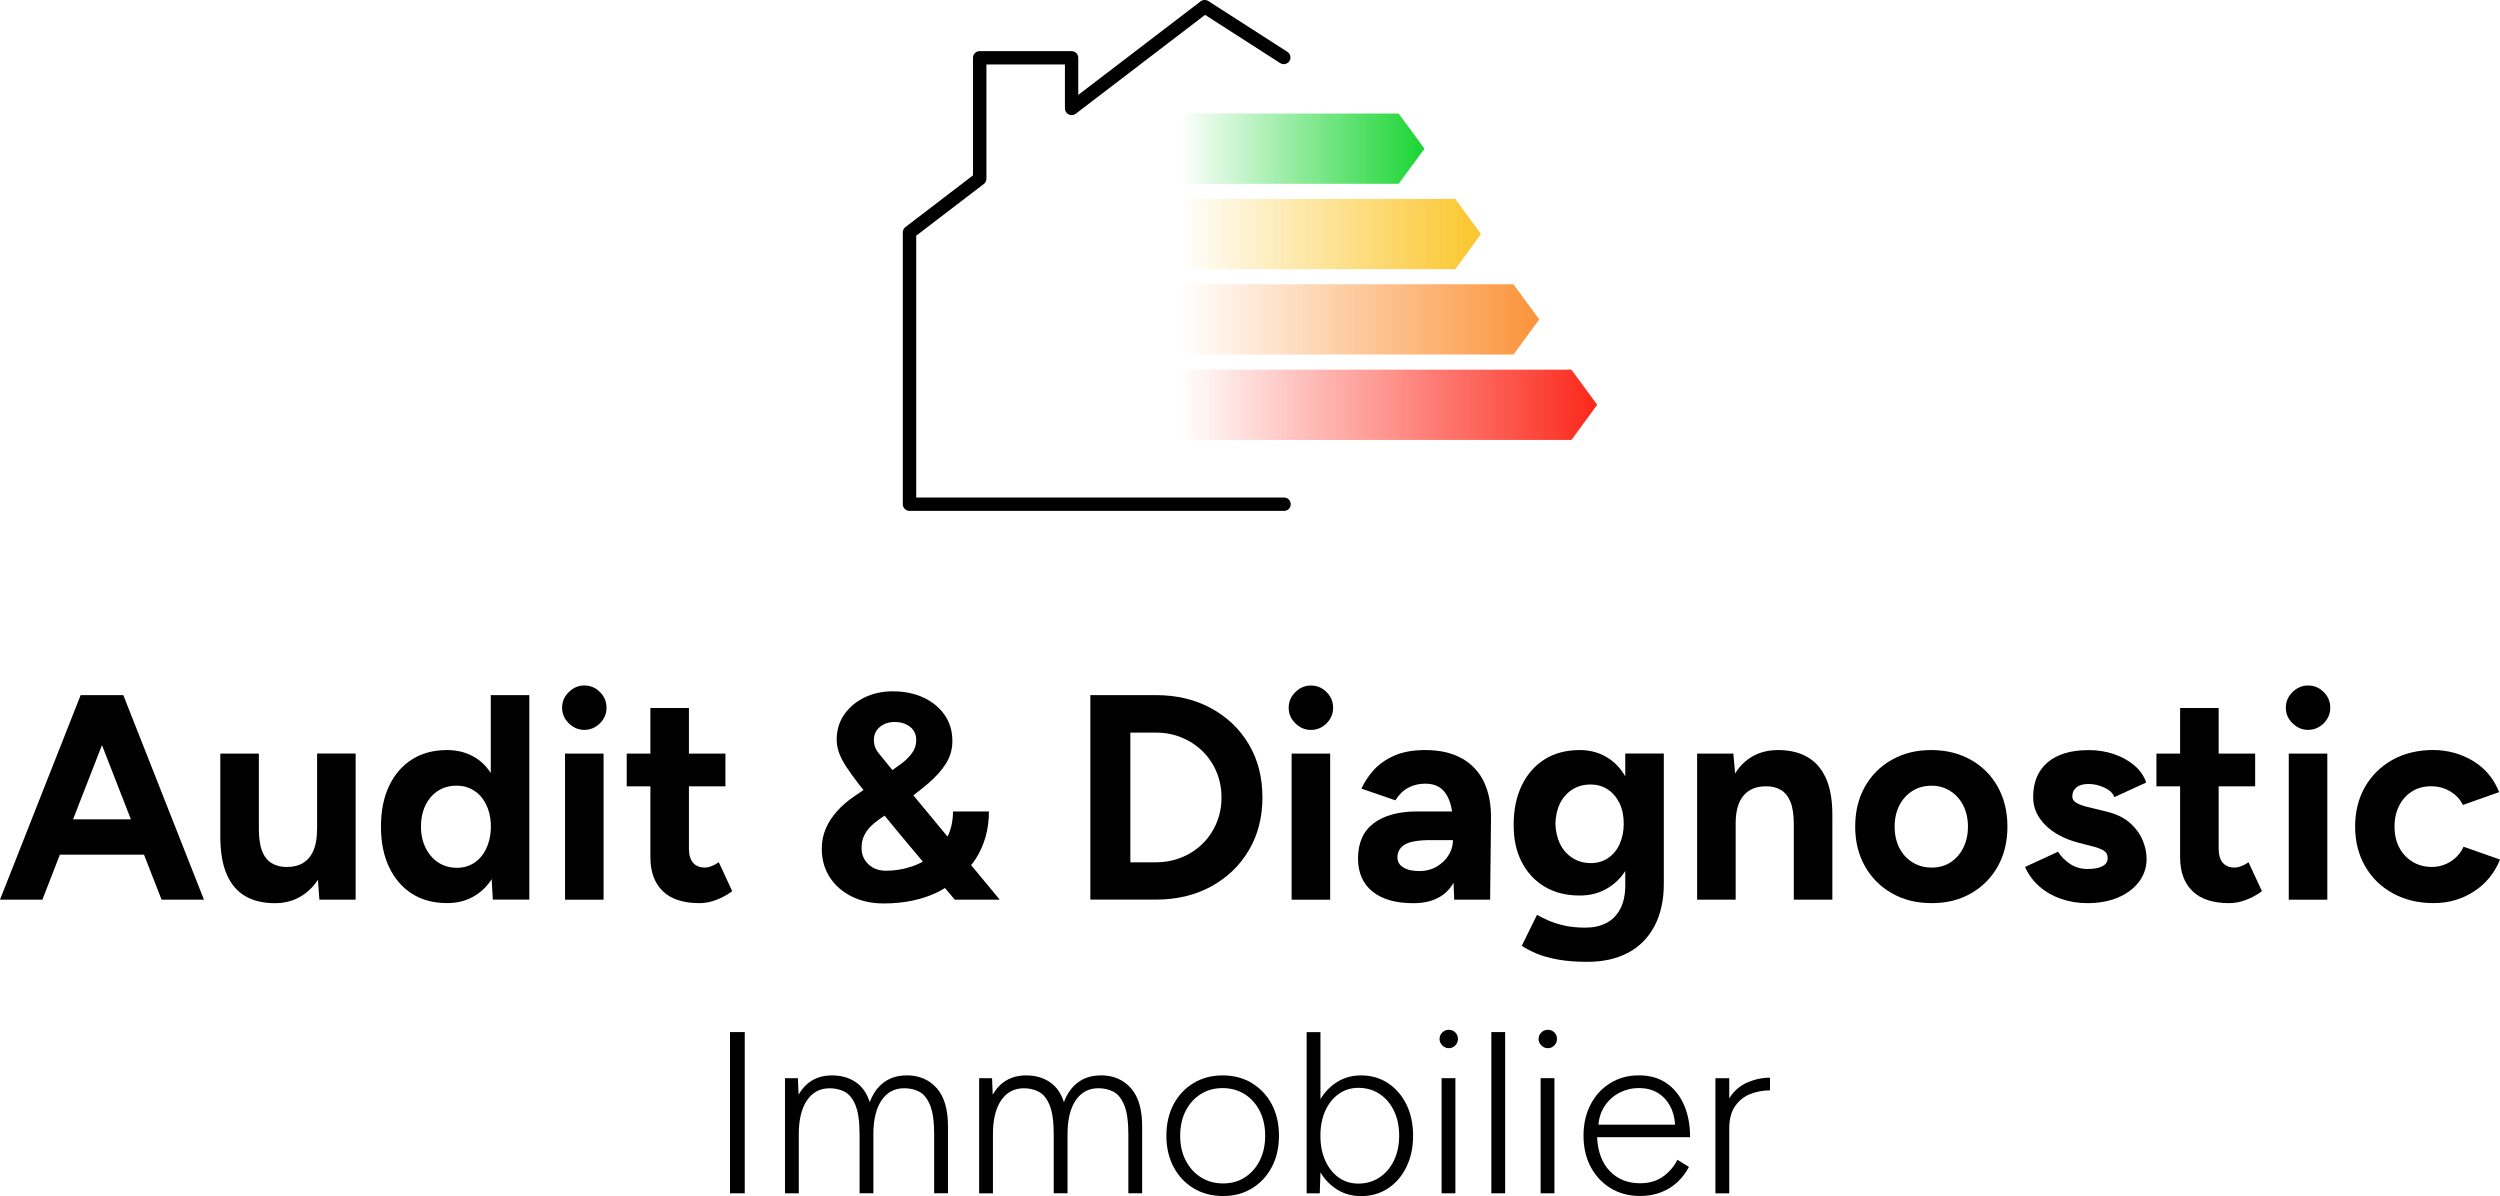 <?xml version="1.0" encoding="UTF-8"?>
<svg xmlns="http://www.w3.org/2000/svg" xmlns:xlink="http://www.w3.org/1999/xlink" id="Calque_1" viewBox="0 0 586.92 280.8">
  <defs>
    <linearGradient id="Dégradé_sans_nom_22" x1="277.06" y1="34.91" x2="334.42" y2="34.91" gradientUnits="userSpaceOnUse">
      <stop offset="0" stop-color="#1ad533" stop-opacity="0"></stop>
      <stop offset="1" stop-color="#1ad533"></stop>
    </linearGradient>
    <linearGradient id="Dégradé_sans_nom_26" x1="277.06" y1="54.95" x2="347.69" y2="54.95" gradientUnits="userSpaceOnUse">
      <stop offset="0" stop-color="#fbc62c" stop-opacity="0"></stop>
      <stop offset="1" stop-color="#fbc62c"></stop>
    </linearGradient>
    <linearGradient id="Dégradé_sans_nom_29" x1="277.06" y1="74.99" x2="361.36" y2="74.99" gradientUnits="userSpaceOnUse">
      <stop offset="0" stop-color="#fb933a" stop-opacity="0"></stop>
      <stop offset="1" stop-color="#fb933a"></stop>
    </linearGradient>
    <linearGradient id="Dégradé_sans_nom_35" x1="277.06" y1="95.03" x2="374.97" y2="95.03" gradientUnits="userSpaceOnUse">
      <stop offset="0" stop-color="#fc281b" stop-opacity="0"></stop>
      <stop offset="1" stop-color="#fc281b"></stop>
    </linearGradient>
  </defs>
  <path d="M301.44,119.94h-87.92c-.87,0-1.57-.7-1.57-1.57v-63.82c0-.49.23-.95.62-1.25l15.86-12.13V13.57c0-.87.7-1.57,1.57-1.57h21.57c.87,0,1.57.7,1.57,1.57v8.71L281.87.32c.53-.4,1.25-.43,1.81-.07l18.56,11.92c.73.47.94,1.44.47,2.17-.47.73-1.44.94-2.17.47l-17.63-11.32-30.37,23.22c-.48.36-1.12.43-1.65.16-.54-.26-.88-.81-.88-1.41v-10.32h-18.43v26.81c0,.49-.23.95-.62,1.25l-15.86,12.13v61.47h86.35c.87,0,1.57.7,1.57,1.57s-.7,1.57-1.57,1.57Z"></path>
  <polyline points="334.42 34.91 328.37 26.66 277.06 26.66 277.06 34.91 277.06 34.91 277.06 43.15 328.37 43.15 334.42 34.91" fill="url(#Dégradé_sans_nom_22)"></polyline>
  <polyline points="347.69 54.95 341.65 46.7 277.06 46.7 277.06 54.95 277.06 54.95 277.06 63.2 341.65 63.2 347.69 54.95" fill="url(#Dégradé_sans_nom_26)"></polyline>
  <polyline points="361.36 74.99 355.32 66.74 277.06 66.74 277.06 74.99 277.06 74.99 277.06 83.24 355.32 83.24 361.36 74.99" fill="url(#Dégradé_sans_nom_29)"></polyline>
  <polyline points="374.97 95.03 368.93 86.79 277.06 86.79 277.06 95.03 277.06 95.03 277.06 103.28 368.93 103.28 374.97 95.03" fill="url(#Dégradé_sans_nom_35)"></polyline>
  <path d="M18.93,163.2L0,211.21h9.95l4.11-10.56h19.75l4.12,10.56h9.95l-18.93-48.01h-10.01ZM17.15,192.35l6.79-17.42,6.79,17.42h-13.58Z"></path>
  <path d="M74.42,194.89c0,2.84-.62,5-1.85,6.48-1.23,1.49-3.04,2.21-5.42,2.16-1.23,0-2.34-.29-3.33-.86-.98-.57-1.74-1.51-2.26-2.81-.53-1.3-.79-3.1-.79-5.38v-17.56h-9.05v19.41c0,3.66.5,6.64,1.51,8.95,1.01,2.31,2.46,4.01,4.36,5.11,1.9,1.1,4.22,1.65,6.96,1.65,2.15,0,4.08-.48,5.8-1.44,1.71-.96,3.14-2.31,4.29-4.05l.34,4.66h8.51v-34.3h-9.05v17.97Z"></path>
  <path d="M115.23,181.51c-1.1-1.74-2.53-3.07-4.29-4.01-1.76-.94-3.76-1.41-6-1.41-3.15,0-5.89.73-8.2,2.19-2.31,1.46-4.1,3.53-5.38,6.21-1.28,2.68-1.92,5.86-1.92,9.57s.64,6.84,1.92,9.53c1.28,2.7,3.07,4.78,5.38,6.24,2.31,1.46,5.04,2.19,8.2,2.19,2.29,0,4.32-.49,6.1-1.47,1.78-.98,3.25-2.37,4.39-4.15l.27,4.8h8.57v-48.01h-9.05v18.31ZM115.23,194.75c-.09,1.74-.48,3.29-1.17,4.66-.68,1.37-1.61,2.43-2.78,3.19-1.17.75-2.5,1.13-4.01,1.13-1.65,0-3.1-.41-4.36-1.23s-2.25-1.97-2.98-3.43c-.73-1.46-1.1-3.13-1.1-5.01s.35-3.54,1.06-5.01c.71-1.46,1.69-2.59,2.95-3.4,1.26-.8,2.71-1.2,4.36-1.2,1.51,0,2.86.38,4.05,1.13,1.19.75,2.13,1.81,2.81,3.16.69,1.35,1.08,2.89,1.17,4.63v1.37Z"></path>
  <path d="M137.18,160.93c-1.37,0-2.58.51-3.64,1.54-1.05,1.03-1.58,2.25-1.58,3.67s.52,2.64,1.58,3.67c1.05,1.03,2.26,1.54,3.64,1.54s2.64-.51,3.67-1.54c1.03-1.03,1.54-2.25,1.54-3.67s-.51-2.64-1.54-3.67c-1.03-1.03-2.25-1.54-3.67-1.54Z"></path>
  <rect x="132.65" y="176.92" width="9.05" height="34.3"></rect>
  <path d="M168.73,202.43c-.59.41-1.17.72-1.71.93-.55.21-1.05.31-1.51.31-1.24,0-2.17-.38-2.81-1.13s-.96-1.86-.96-3.33v-14.61h8.57v-7.68h-8.57v-10.7h-9.05v10.7h-5.56v7.68h5.56v16.6c0,3.47.97,6.15,2.92,8.02,1.94,1.88,4.81,2.81,8.61,2.81,1.33,0,2.66-.26,4.01-.79,1.35-.52,2.57-1.2,3.67-2.02l-3.15-6.79Z"></path>
  <path d="M227.99,203.09c.35-.45.72-.89,1.03-1.38,2.1-3.27,3.15-7.01,3.15-11.21h-8.44c0,2.22-.43,4.19-1.28,5.91l-4.55-5.5-3.48-4.19c1.29-.97,2.47-1.91,3.51-2.81,1.85-1.6,3.26-3.19,4.22-4.77.96-1.58,1.44-3.3,1.44-5.18,0-2.33-.61-4.37-1.82-6.11-1.21-1.74-2.87-3.1-4.97-4.08-2.1-.98-4.5-1.47-7.2-1.47-2.47,0-4.7.49-6.69,1.47-1.99.98-3.57,2.32-4.73,4.01-1.17,1.69-1.75,3.64-1.75,5.83,0,1.05.18,2.09.55,3.12.37,1.03.95,2.15,1.75,3.36.8,1.21,1.82,2.62,3.05,4.22l.94,1.15-2.32,1.6c-1.42.96-2.7,2.07-3.84,3.33-1.14,1.26-2.03,2.62-2.67,4.08-.64,1.46-.96,3.06-.96,4.8,0,2.52.62,4.73,1.85,6.65,1.24,1.92,2.95,3.43,5.14,4.53,2.2,1.1,4.71,1.65,7.55,1.65,4.85,0,9.12-.91,12.83-2.74.55-.27,1.04-.59,1.55-.89l2.29,2.74h10.56l-6.72-8.12ZM206.56,170.67c.94-.78,2.09-1.17,3.46-1.17,1.46,0,2.68.38,3.64,1.13.96.76,1.44,1.8,1.44,3.12,0,1.14-.33,2.16-.99,3.05-.66.89-1.42,1.66-2.26,2.3-.83.63-1.61,1.19-2.33,1.69l-.72-.87c-.96-1.19-1.81-2.23-2.54-3.12-.73-.89-1.1-1.93-1.1-3.12s.47-2.24,1.41-3.02ZM213.72,203.53c-1.88.6-3.77.89-5.69.89-1.69,0-3.08-.5-4.15-1.51-1.07-1.01-1.61-2.29-1.61-3.84,0-1.05.18-1.98.55-2.78.37-.8.86-1.52,1.47-2.16.62-.64,1.29-1.21,2.02-1.71l1.36-.94,3.71,4.51,5.27,6.29c-.93.51-1.9.93-2.93,1.26Z"></path>
  <path d="M293.19,199.62c2.13-3.61,3.19-7.75,3.19-12.42s-1.06-8.86-3.19-12.45c-2.13-3.59-5.08-6.41-8.85-8.47-3.77-2.06-8.11-3.09-13-3.09h-15.36v48.01h15.36c4.89,0,9.23-1.03,13-3.09,3.77-2.06,6.72-4.89,8.85-8.51ZM277.44,201.27c-1.88.78-3.91,1.17-6.1,1.17h-5.97v-30.45h5.97c2.2,0,4.23.39,6.1,1.17,1.88.78,3.51,1.85,4.9,3.22,1.39,1.37,2.48,2.98,3.26,4.84.78,1.85,1.17,3.85,1.17,6s-.39,4.15-1.17,6c-.78,1.85-1.86,3.46-3.26,4.84-1.39,1.37-3.03,2.45-4.9,3.22Z"></path>
  <path d="M307.76,171.36c1.42,0,2.64-.51,3.67-1.54,1.03-1.03,1.54-2.25,1.54-3.67s-.51-2.64-1.54-3.67c-1.03-1.03-2.25-1.54-3.67-1.54s-2.58.51-3.64,1.54c-1.05,1.03-1.58,2.25-1.58,3.67s.52,2.64,1.58,3.67c1.05,1.03,2.26,1.54,3.64,1.54Z"></path>
  <rect x="303.23" y="176.92" width="9.05" height="34.3"></rect>
  <path d="M343.26,178.08c-2.31-1.32-5.2-1.99-8.68-1.99-2.88,0-5.32.45-7.31,1.34-1.99.89-3.6,2.04-4.83,3.43-1.24,1.4-2.17,2.82-2.81,4.29l7.96,2.74c.82-1.33,1.83-2.31,3.02-2.95,1.19-.64,2.51-.96,3.98-.96,1.87,0,3.31.56,4.32,1.68,1,1.12,1.67,2.73,1.99,4.84h-8.09c-4.44,0-7.88.93-10.32,2.78-2.45,1.85-3.67,4.61-3.67,8.27,0,3.34,1.13,5.92,3.39,7.75,2.26,1.83,5.45,2.74,9.57,2.74,2.29,0,4.22-.41,5.8-1.24,1.58-.82,2.8-2.01,3.67-3.57l.14,3.98h8.44l.21-19c.04-3.29-.49-6.14-1.61-8.54-1.12-2.4-2.84-4.26-5.14-5.59ZM341.1,197.36c0,1.19-.34,2.33-1.03,3.43-.68,1.1-1.62,1.99-2.81,2.68s-2.52,1.03-3.98,1.03c-1.65,0-2.93-.28-3.84-.86-.92-.57-1.37-1.36-1.37-2.37,0-1.28.57-2.27,1.71-2.98,1.14-.71,3.2-1.06,6.17-1.06h5.14v.14Z"></path>
  <path d="M382.21,223.69c2.67-1.42,4.74-3.51,6.21-6.28,1.46-2.77,2.19-6.07,2.19-9.91v-30.59h-9.05v5.35c-1.14-1.97-2.63-3.49-4.46-4.56-1.83-1.07-3.91-1.61-6.24-1.61-3.15,0-5.89.72-8.2,2.16-2.31,1.44-4.1,3.47-5.38,6.1-1.28,2.63-1.92,5.73-1.92,9.29s.64,6.31,1.92,8.78c1.28,2.47,3.07,4.39,5.38,5.76,2.31,1.37,5.04,2.06,8.2,2.06,2.33,0,4.41-.51,6.24-1.54,1.83-1.03,3.32-2.43,4.46-4.22v3.29c0,2.29-.4,4.17-1.2,5.66-.8,1.49-1.9,2.58-3.29,3.29-1.4.71-3.01,1.06-4.84,1.06-1.92,0-3.61-.17-5.08-.51s-2.72-.75-3.77-1.23c-1.05-.48-1.9-.9-2.54-1.27l-3.57,7.27c.87.59,1.99,1.19,3.36,1.78,1.37.59,3.06,1.07,5.08,1.44,2.01.37,4.32.55,6.93.55,3.7,0,6.89-.71,9.57-2.13ZM380.26,198.14c-.64,1.4-1.54,2.49-2.71,3.29-1.17.8-2.53,1.2-4.08,1.2s-3.03-.4-4.29-1.2c-1.26-.8-2.23-1.9-2.92-3.29-.68-1.39-1.05-2.98-1.1-4.77.05-1.83.41-3.43,1.1-4.8.69-1.37,1.65-2.45,2.88-3.22,1.23-.78,2.65-1.17,4.25-1.17s2.92.39,4.08,1.17c1.17.78,2.08,1.85,2.74,3.22.66,1.37.99,2.97.99,4.8s-.32,3.37-.96,4.77Z"></path>
  <path d="M424.36,177.74c-1.92-1.1-4.23-1.65-6.93-1.65-2.2,0-4.15.47-5.86,1.41-1.71.94-3.12,2.3-4.22,4.08l-.41-4.66h-8.51v34.3h9.05v-17.97c0-2.88.63-5.05,1.89-6.52,1.26-1.46,3.05-2.17,5.38-2.13,1.28,0,2.4.29,3.36.86.96.57,1.7,1.5,2.23,2.78s.79,3.09.79,5.42v17.56h9.05v-19.41c.05-3.66-.44-6.64-1.44-8.95-1.01-2.31-2.47-4.01-4.39-5.11Z"></path>
  <path d="M462.7,178.39c-2.7-1.53-5.81-2.3-9.33-2.3s-6.56.77-9.26,2.3c-2.7,1.53-4.8,3.65-6.31,6.34-1.51,2.7-2.26,5.81-2.26,9.33s.77,6.63,2.3,9.33c1.53,2.7,3.65,4.81,6.34,6.34,2.7,1.53,5.81,2.3,9.33,2.3s6.55-.77,9.23-2.3c2.68-1.53,4.77-3.65,6.28-6.34,1.51-2.7,2.26-5.81,2.26-9.33s-.76-6.63-2.26-9.33c-1.51-2.7-3.61-4.81-6.31-6.34ZM460.92,199.04c-.73,1.44-1.73,2.57-2.98,3.4-1.26.82-2.73,1.24-4.42,1.24s-3.2-.41-4.53-1.24c-1.33-.82-2.36-1.95-3.09-3.4-.73-1.44-1.1-3.1-1.1-4.97s.37-3.53,1.1-4.97c.73-1.44,1.75-2.57,3.05-3.4,1.3-.82,2.8-1.24,4.49-1.24s3.12.41,4.42,1.24c1.3.82,2.32,1.95,3.05,3.4.73,1.44,1.1,3.1,1.1,4.97s-.37,3.53-1.1,4.97Z"></path>
  <path d="M500.05,193.21c-1.35-1.21-3.14-2.09-5.38-2.64l-4.46-1.1c-1.19-.27-2.1-.61-2.74-.99-.64-.39-.96-.88-.96-1.48,0-.91.33-1.63.99-2.16.66-.53,1.61-.79,2.85-.79s2.47.29,3.7.86c1.23.57,2.01,1.31,2.33,2.23l7.48-3.43c-.5-1.51-1.42-2.84-2.74-3.98-1.33-1.14-2.92-2.03-4.77-2.67-1.85-.64-3.85-.96-6-.96-4.16,0-7.37.96-9.64,2.88-2.26,1.92-3.39,4.64-3.39,8.16,0,2.47.95,4.65,2.85,6.55,1.9,1.9,4.49,3.28,7.78,4.15l3.16.82c1.14.27,2.04.61,2.71.99.66.39.99.99.99,1.82s-.41,1.45-1.23,1.89c-.82.44-1.99.65-3.5.65s-2.93-.4-4.11-1.2c-1.19-.8-2.13-1.75-2.81-2.85l-7.75,3.57c.82,1.83,1.97,3.37,3.43,4.63,1.46,1.26,3.15,2.22,5.08,2.88,1.92.66,3.98.99,6.17.99,2.65,0,5.02-.43,7.1-1.3,2.08-.87,3.73-2.09,4.94-3.67,1.21-1.58,1.82-3.4,1.82-5.45,0-1.42-.31-2.87-.93-4.35-.62-1.49-1.6-2.84-2.95-4.05Z"></path>
  <path d="M526.15,203.36c-.55.21-1.05.31-1.51.31-1.24,0-2.17-.38-2.81-1.13s-.96-1.86-.96-3.33v-14.61h8.57v-7.68h-8.57v-10.7h-9.05v10.7h-5.56v7.68h5.56v16.6c0,3.47.97,6.15,2.92,8.02,1.94,1.88,4.81,2.81,8.61,2.81,1.33,0,2.66-.26,4.01-.79,1.35-.52,2.57-1.2,3.67-2.02l-3.15-6.79c-.59.41-1.17.72-1.71.93Z"></path>
  <path d="M541.86,160.93c-1.37,0-2.58.51-3.64,1.54-1.05,1.03-1.58,2.25-1.58,3.67s.52,2.64,1.58,3.67c1.05,1.03,2.26,1.54,3.64,1.54s2.64-.51,3.67-1.54c1.03-1.03,1.54-2.25,1.54-3.67s-.51-2.64-1.54-3.67c-1.03-1.03-2.25-1.54-3.67-1.54Z"></path>
  <rect x="537.33" y="176.92" width="9.05" height="34.3"></rect>
  <path d="M578.35,198.8c-.64,1.42-1.64,2.56-2.98,3.43-1.35.87-2.85,1.3-4.49,1.3s-3.2-.41-4.53-1.24c-1.33-.82-2.36-1.93-3.09-3.33-.73-1.39-1.1-3.03-1.1-4.9s.37-3.52,1.1-4.94c.73-1.42,1.74-2.53,3.02-3.33,1.28-.8,2.77-1.2,4.46-1.2s3.14.4,4.49,1.2c1.35.8,2.34,1.86,2.98,3.19l8.51-3.02c-1.28-3.2-3.34-5.65-6.17-7.34-2.84-1.69-5.97-2.54-9.4-2.54s-6.72.77-9.46,2.3c-2.74,1.53-4.89,3.65-6.45,6.34-1.55,2.7-2.33,5.81-2.33,9.33s.78,6.57,2.33,9.29c1.55,2.72,3.73,4.85,6.52,6.38,2.79,1.53,5.97,2.3,9.53,2.3s6.62-.89,9.43-2.68,4.88-4.3,6.21-7.54l-8.57-3.02Z"></path>
  <rect x="171.38" y="242.3" width="3.46" height="37.85"></rect>
  <path d="M212.85,252.47c-2.09,0-3.87.54-5.33,1.62-1.46,1.08-2.57,2.63-3.33,4.65-.69-2.13-1.8-3.7-3.35-4.73-1.55-1.03-3.39-1.54-5.52-1.54-1.77,0-3.31.39-4.62,1.16-1.32.78-2.39,1.9-3.22,3.38l-.16-3.89h-3.03v27.03h3.24v-13.9c0-3.39.64-6.03,1.92-7.92,1.28-1.89,3.05-2.84,5.32-2.84,1.33,0,2.52.28,3.57.84,1.04.56,1.88,1.61,2.51,3.16.63,1.55.95,3.82.95,6.81v13.84h3.24v-13.9c0-3.39.64-6.03,1.92-7.92,1.28-1.89,3.05-2.84,5.32-2.84,1.33,0,2.52.28,3.57.84,1.04.56,1.88,1.61,2.51,3.16.63,1.55.95,3.82.95,6.81v13.84h3.24v-15.46c.04-4.11-.84-7.17-2.62-9.19-1.78-2.02-4.15-3.03-7.11-3.03Z"></path>
  <path d="M258.43,252.47c-2.09,0-3.87.54-5.33,1.62-1.46,1.08-2.57,2.63-3.33,4.65-.69-2.13-1.8-3.7-3.35-4.73-1.55-1.03-3.39-1.54-5.52-1.54-1.77,0-3.31.39-4.62,1.16-1.32.78-2.39,1.9-3.22,3.38l-.16-3.89h-3.03v27.03h3.24v-13.9c0-3.39.64-6.03,1.92-7.92,1.28-1.89,3.05-2.84,5.32-2.84,1.33,0,2.52.28,3.57.84,1.04.56,1.88,1.61,2.51,3.16.63,1.55.95,3.82.95,6.81v13.84h3.24v-13.9c0-3.39.64-6.03,1.92-7.92,1.28-1.89,3.05-2.84,5.33-2.84,1.33,0,2.52.28,3.57.84,1.04.56,1.88,1.61,2.51,3.16.63,1.55.95,3.82.95,6.81v13.84h3.24v-15.46c.04-4.11-.84-7.17-2.62-9.19-1.78-2.02-4.15-3.03-7.11-3.03Z"></path>
  <path d="M293.92,254.28c-2-1.21-4.3-1.81-6.89-1.81s-4.84.6-6.84,1.81c-2,1.21-3.56,2.87-4.68,5-1.12,2.13-1.68,4.58-1.68,7.35s.57,5.23,1.7,7.35c1.14,2.13,2.7,3.79,4.7,5,2,1.21,4.3,1.81,6.89,1.81s4.83-.6,6.81-1.81c1.98-1.21,3.53-2.87,4.65-5,1.12-2.13,1.68-4.58,1.68-7.35s-.56-5.23-1.68-7.35c-1.12-2.13-2.68-3.79-4.68-5ZM295.76,272.45c-.85,1.68-2.01,2.99-3.49,3.95-1.48.96-3.19,1.43-5.14,1.43s-3.68-.48-5.19-1.43c-1.51-.95-2.7-2.27-3.57-3.95-.87-1.68-1.3-3.61-1.3-5.81s.42-4.14,1.27-5.81c.85-1.68,2.02-2.99,3.52-3.95,1.5-.96,3.22-1.43,5.16-1.43s3.68.48,5.19,1.43c1.51.96,2.69,2.27,3.54,3.95.85,1.68,1.27,3.61,1.27,5.81s-.42,4.14-1.27,5.81Z"></path>
  <path d="M325.85,254.28c-1.84-1.21-3.95-1.81-6.33-1.81-2.06,0-3.89.5-5.52,1.49-1.62.99-2.96,2.35-4,4.08v-15.73h-3.24v37.85h3.08l.16-4.92c1.04,1.73,2.38,3.09,4,4.08,1.62.99,3.46,1.49,5.52,1.49,2.38,0,4.49-.6,6.33-1.81,1.84-1.21,3.28-2.88,4.33-5.03,1.04-2.14,1.57-4.59,1.57-7.33s-.52-5.23-1.57-7.35c-1.05-2.13-2.49-3.79-4.33-5ZM327.25,272.47c-.83,1.69-1.97,3.02-3.41,3.97-1.44.96-3.1,1.43-4.97,1.43-1.73,0-3.26-.48-4.6-1.43-1.33-.95-2.38-2.28-3.14-3.97-.76-1.69-1.14-3.64-1.14-5.84s.38-4.15,1.14-5.84c.76-1.69,1.81-3.02,3.16-3.97,1.35-.96,2.89-1.43,4.62-1.43,1.87,0,3.53.48,4.97,1.43,1.44.96,2.57,2.28,3.38,3.97.81,1.69,1.22,3.64,1.22,5.84s-.41,4.15-1.24,5.84Z"></path>
  <path d="M340.12,241.76c-.58,0-1.08.21-1.51.62-.43.42-.65.93-.65,1.54,0,.58.22,1.08.65,1.51.43.43.94.65,1.51.65.61,0,1.13-.22,1.54-.65.41-.43.62-.94.62-1.51,0-.61-.21-1.13-.62-1.54-.41-.41-.93-.62-1.54-.62Z"></path>
  <rect x="338.44" y="253.12" width="3.24" height="27.03"></rect>
  <rect x="350.12" y="242.3" width="3.24" height="37.85"></rect>
  <rect x="361.69" y="253.12" width="3.24" height="27.03"></rect>
  <path d="M363.37,241.76c-.58,0-1.08.21-1.51.62-.43.42-.65.93-.65,1.54,0,.58.22,1.08.65,1.51.43.43.94.65,1.51.65.61,0,1.13-.22,1.54-.65.41-.43.62-.94.62-1.51,0-.61-.21-1.13-.62-1.54-.41-.41-.93-.62-1.54-.62Z"></path>
  <path d="M395.38,259.47c-.94-2.18-2.3-3.89-4.08-5.14-1.78-1.24-3.96-1.87-6.51-1.87s-4.77.6-6.73,1.81c-1.97,1.21-3.51,2.87-4.62,5-1.12,2.13-1.68,4.58-1.68,7.35s.57,5.23,1.7,7.35c1.14,2.13,2.7,3.79,4.7,5,2,1.21,4.3,1.81,6.89,1.81,1.8,0,3.44-.29,4.92-.87,1.48-.58,2.77-1.38,3.86-2.41,1.1-1.03,1.99-2.21,2.68-3.54l-2.7-1.68c-.83,1.62-1.97,2.95-3.43,3.97-1.46,1.03-3.24,1.54-5.33,1.54-2.92,0-5.29-.95-7.11-2.84-1.82-1.89-2.82-4.55-3-7.97h21.84c0-2.85-.47-5.36-1.41-7.54ZM375.26,264.04c.14-1.69.66-3.19,1.54-4.49.88-1.3,2.03-2.31,3.43-3.03,1.41-.72,2.92-1.08,4.54-1.08s3.1.36,4.32,1.08c1.23.72,2.2,1.72,2.92,3s1.14,2.78,1.24,4.51h-18Z"></path>
  <path d="M405.97,257.88v-4.76h-3.24v27.03h3.24v-15.14c0-2.27.47-4.06,1.41-5.38.94-1.32,2.13-2.25,3.59-2.81,1.46-.56,2.98-.84,4.57-.84v-2.97c-1.88,0-3.68.39-5.41,1.16-1.73.77-3.12,2.01-4.16,3.7Z"></path>
</svg>

